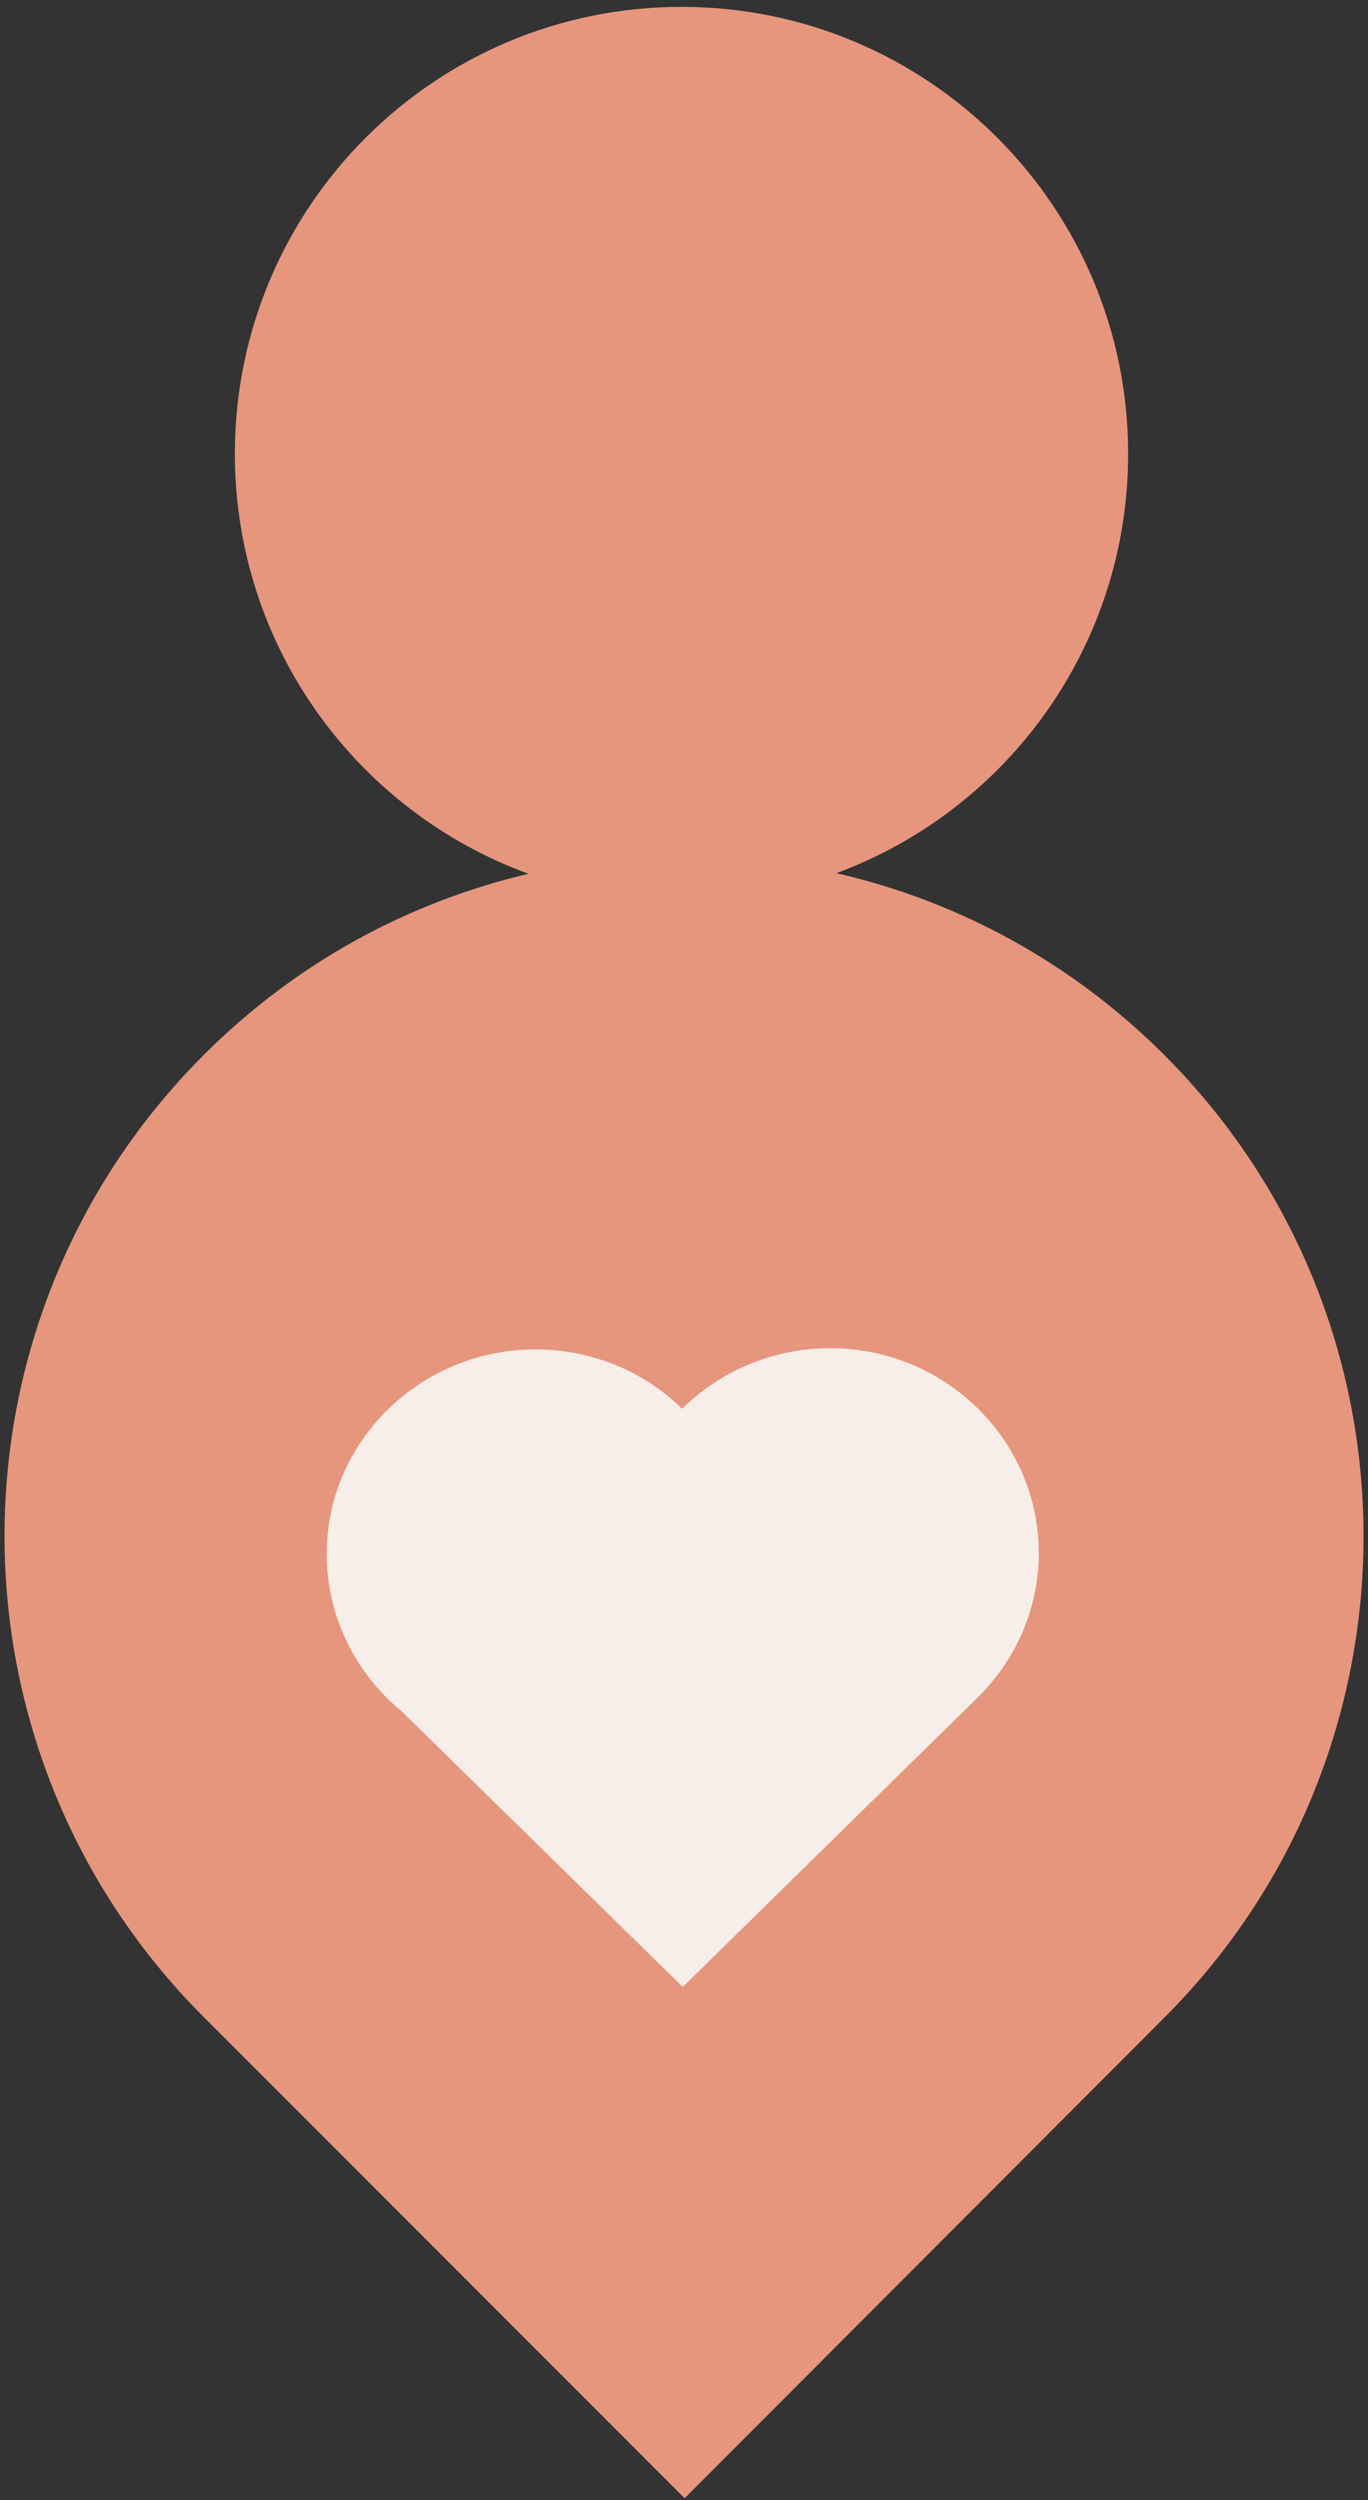 <?xml version="1.0" encoding="utf-8"?>
<!-- Generator: Adobe Illustrator 26.0.2, SVG Export Plug-In . SVG Version: 6.00 Build 0)  -->
<svg version="1.1" id="Layer_1" xmlns="http://www.w3.org/2000/svg" xmlns:xlink="http://www.w3.org/1999/xlink" x="0px" y="0px"
	 viewBox="0 0 219 400" style="enable-background:new 0 0 219 400;" xml:space="preserve">
<rect x="0" y="0" width="219" height="400" fill="#333333" stroke="none"/>
<style type="text/css">
	.st0{fill:#E6967D;}
	.st1{fill:#F7EDE9;}
</style>
<g>
	<path class="st0" d="M186.4,168.8c-15-15-33.3-24.7-52.5-29.1c27.3-10.1,46.7-36.3,46.7-67.1c0-39.5-32-71.5-71.5-71.5
		s-71.5,32-71.5,71.5c0,30.9,19.6,57.2,47,67.2c-19.1,4.5-37.1,14.1-52,29c-42.5,42.5-42.5,111.4,0,153.9l77,77l76.9-77
		C228.9,280.2,228.9,211.3,186.4,168.8z"/>
	<path class="st1" d="M132.9,215.7c-9.2,0-17.6,3.7-23.6,9.6c0,0-0.1,0.1-0.1,0.1l0,0c-6-5.9-14.3-9.5-23.5-9.5
		c-18.4,0-33.4,14.7-33.4,32.7c0,10,4.6,19.1,11.9,25.1l45.1,44.2l47.2-46.3c6-5.9,9.8-14.1,9.8-23.1
		C166.3,230.4,151.3,215.7,132.9,215.7z"/>
</g>
</svg>
